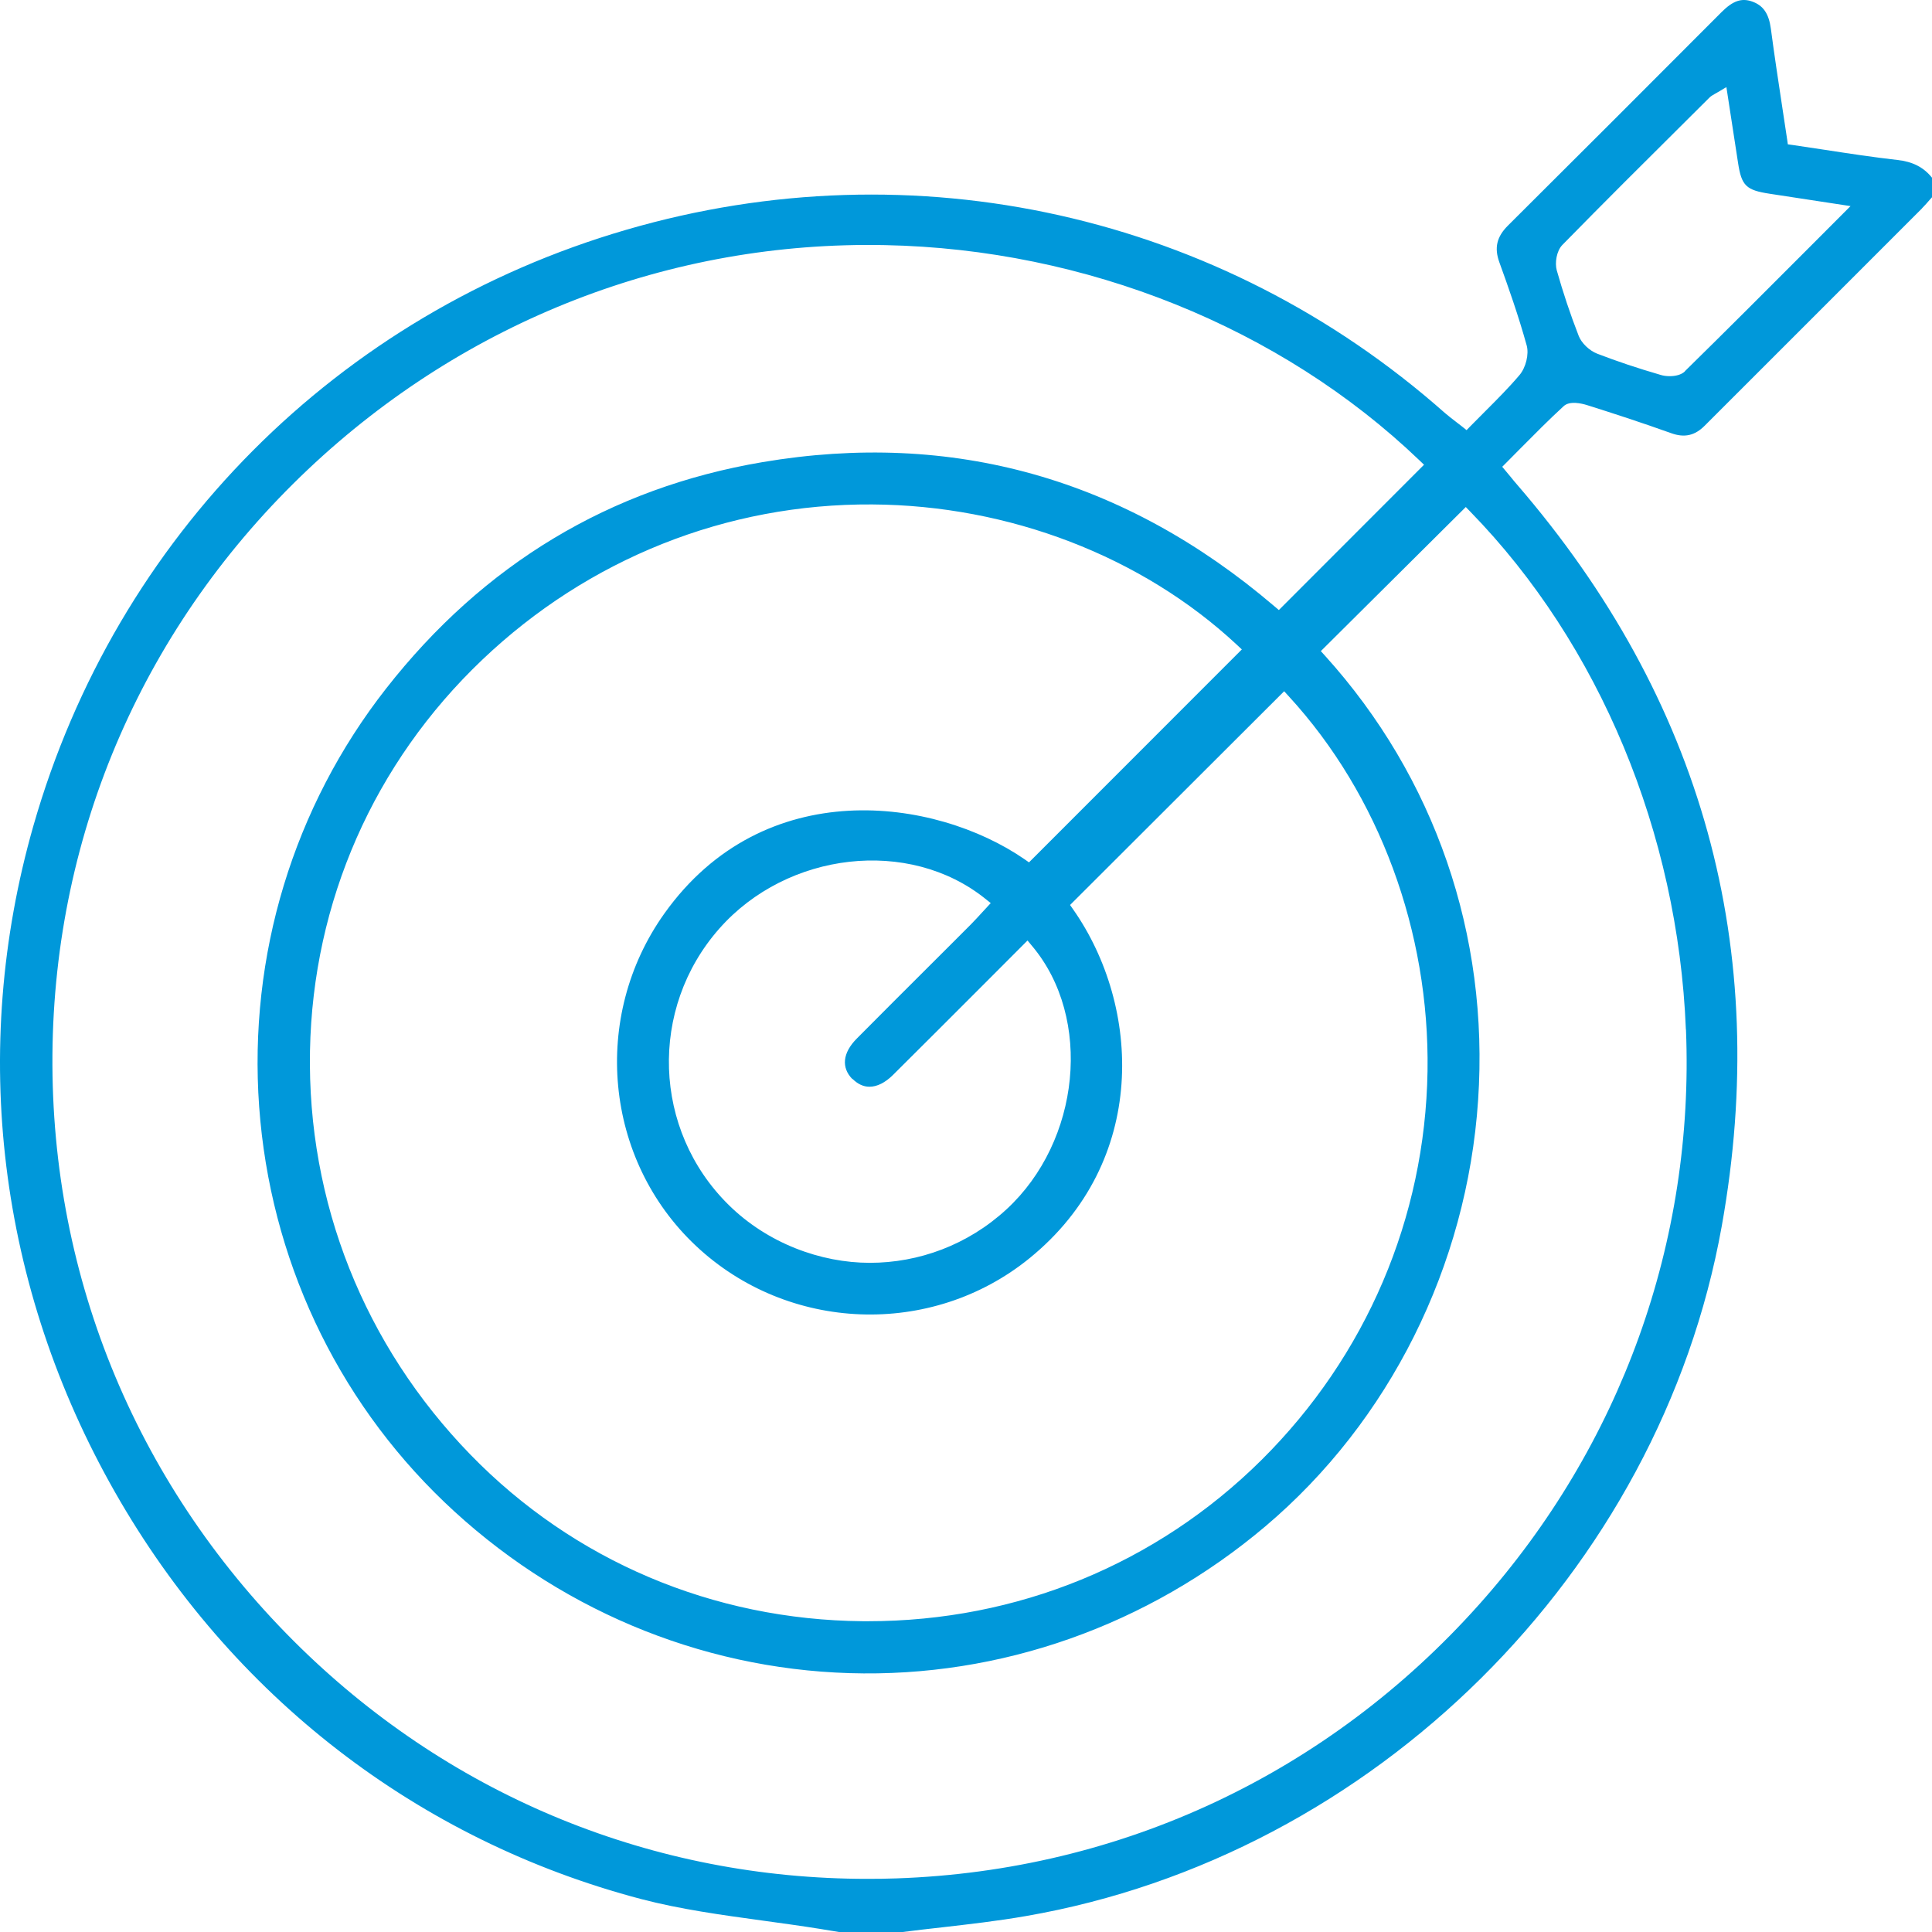 <?xml version="1.0" encoding="UTF-8"?>
<svg xmlns="http://www.w3.org/2000/svg" width="71" height="71" viewBox="0 0 71 71" fill="none">
  <path d="M70.634 7.653C70.734 7.553 70.829 7.445 70.921 7.337C70.946 7.308 70.971 7.279 71 7.249V6.53C70.688 6.144 70.289 5.94 69.723 5.878C68.838 5.778 67.968 5.645 67.049 5.504C66.667 5.446 66.276 5.388 65.881 5.329L65.702 5.304L65.677 5.126C65.619 4.743 65.561 4.357 65.502 3.97C65.357 3.014 65.207 2.029 65.078 1.053C65.003 0.5 64.8 0.201 64.388 0.055C63.997 -0.082 63.677 0.03 63.253 0.458C60.612 3.106 58.025 5.695 55.422 8.284C55.002 8.7 54.907 9.107 55.102 9.643C55.426 10.537 55.801 11.597 56.104 12.69C56.196 13.014 56.075 13.509 55.838 13.787C55.443 14.252 55.023 14.672 54.574 15.121C54.399 15.296 54.229 15.466 54.05 15.649L53.896 15.807L53.725 15.67C53.642 15.603 53.567 15.545 53.493 15.491C53.347 15.379 53.218 15.279 53.093 15.171C44.847 7.873 33.606 5.358 23.023 8.442C12.419 11.526 4.268 19.718 1.228 30.345C-1.134 38.603 -0.065 47.306 4.231 54.845C8.493 62.326 15.363 67.634 23.568 69.791C25.015 70.169 26.541 70.377 28.022 70.58C28.712 70.676 29.423 70.771 30.122 70.884C30.292 70.913 30.459 70.938 30.629 70.967L30.829 71H33.174C33.652 70.938 34.13 70.884 34.609 70.83C35.627 70.713 36.68 70.593 37.703 70.414C50.482 68.203 60.995 57.775 63.273 45.062C65.099 34.875 62.566 25.703 55.746 17.802C55.672 17.719 55.601 17.631 55.514 17.523L55.206 17.154L55.36 17C55.53 16.829 55.701 16.655 55.871 16.484C56.387 15.965 56.915 15.429 57.464 14.926C57.688 14.718 58.133 14.83 58.312 14.884C59.236 15.175 60.325 15.528 61.415 15.919C61.901 16.094 62.284 16.011 62.65 15.641L65.968 12.324C67.523 10.77 69.079 9.215 70.634 7.657V7.653ZM61.959 37.843C62.271 45.619 59.572 53.125 54.353 58.968C48.814 65.173 41.212 68.747 32.941 69.03C32.584 69.043 32.23 69.047 31.872 69.047C24.046 69.047 16.689 66.058 11.055 60.564C5.104 54.758 1.86 47.015 1.927 38.753C1.993 30.544 5.333 22.905 11.325 17.245C17.118 11.775 24.645 8.85 32.525 9.008C39.907 9.153 47.059 12.033 52.154 16.908L52.332 17.079L46.997 22.419L46.826 22.274C41.325 17.582 35 15.803 28.022 16.983C22.42 17.931 17.767 20.732 14.186 25.308C10.78 29.659 9.125 35.116 9.524 40.669C9.924 46.217 12.336 51.375 16.319 55.19C20.387 59.084 25.676 61.32 31.22 61.487C36.759 61.657 42.19 59.737 46.502 56.092C51.06 52.235 53.913 46.529 54.32 40.428C54.728 34.36 52.727 28.558 48.694 24.098L48.54 23.928L53.867 18.633L54.037 18.808C58.778 23.674 61.664 30.607 61.955 37.83L61.959 37.843ZM31.332 39.651C31.519 39.837 31.727 39.937 31.951 39.937C32.234 39.937 32.529 39.788 32.812 39.509C33.939 38.391 35.062 37.265 36.201 36.126L37.761 34.563L37.931 34.767C40.156 37.414 39.711 41.936 36.983 44.447C35.561 45.756 33.76 46.408 31.964 46.408C30.167 46.408 28.209 45.694 26.774 44.276C23.988 41.529 23.838 37.069 26.433 34.127C28.936 31.288 33.411 30.781 36.206 33.026L36.409 33.188L36.064 33.562C35.939 33.699 35.815 33.832 35.686 33.965C35.174 34.476 34.663 34.992 34.147 35.503C33.257 36.388 32.371 37.277 31.486 38.167C30.966 38.69 30.908 39.235 31.328 39.659L31.332 39.651ZM37.815 31.692L37.649 31.575C34.359 29.31 28.08 28.429 24.416 33.57C21.709 37.369 22.208 42.618 25.572 45.781C28.957 48.964 34.23 49.164 37.831 46.242C42.215 42.684 41.932 36.982 39.441 33.425L39.324 33.258L47.192 25.403L47.363 25.59C50.686 29.21 52.54 34.231 52.461 39.364C52.374 44.758 50.207 49.833 46.361 53.652C42.506 57.476 37.378 59.579 31.901 59.579C31.835 59.579 31.773 59.579 31.706 59.579C26.196 59.529 21.077 57.355 17.288 53.457C13.379 49.434 11.288 44.164 11.392 38.616C11.495 33.138 13.745 28.034 17.721 24.248C21.617 20.537 26.699 18.504 32.051 18.538C37.079 18.567 41.965 20.445 45.454 23.695L45.637 23.866L37.815 31.692ZM61.922 13.646C61.789 13.775 61.568 13.824 61.365 13.824C61.24 13.824 61.123 13.808 61.032 13.779C60.171 13.529 59.406 13.272 58.695 12.997C58.408 12.885 58.121 12.611 58.017 12.345C57.709 11.555 57.439 10.745 57.21 9.934C57.136 9.664 57.198 9.224 57.418 8.999C58.932 7.453 60.491 5.903 62.001 4.403L62.824 3.584C62.878 3.53 62.941 3.497 63.011 3.455C63.045 3.438 63.086 3.413 63.136 3.384L63.444 3.201L63.872 5.982C64.001 6.83 64.168 6.988 65.041 7.121L68.006 7.574L66.517 9.066C64.933 10.653 63.44 12.149 61.918 13.642L61.922 13.646Z" fill="#0098DA"></path>
</svg>
